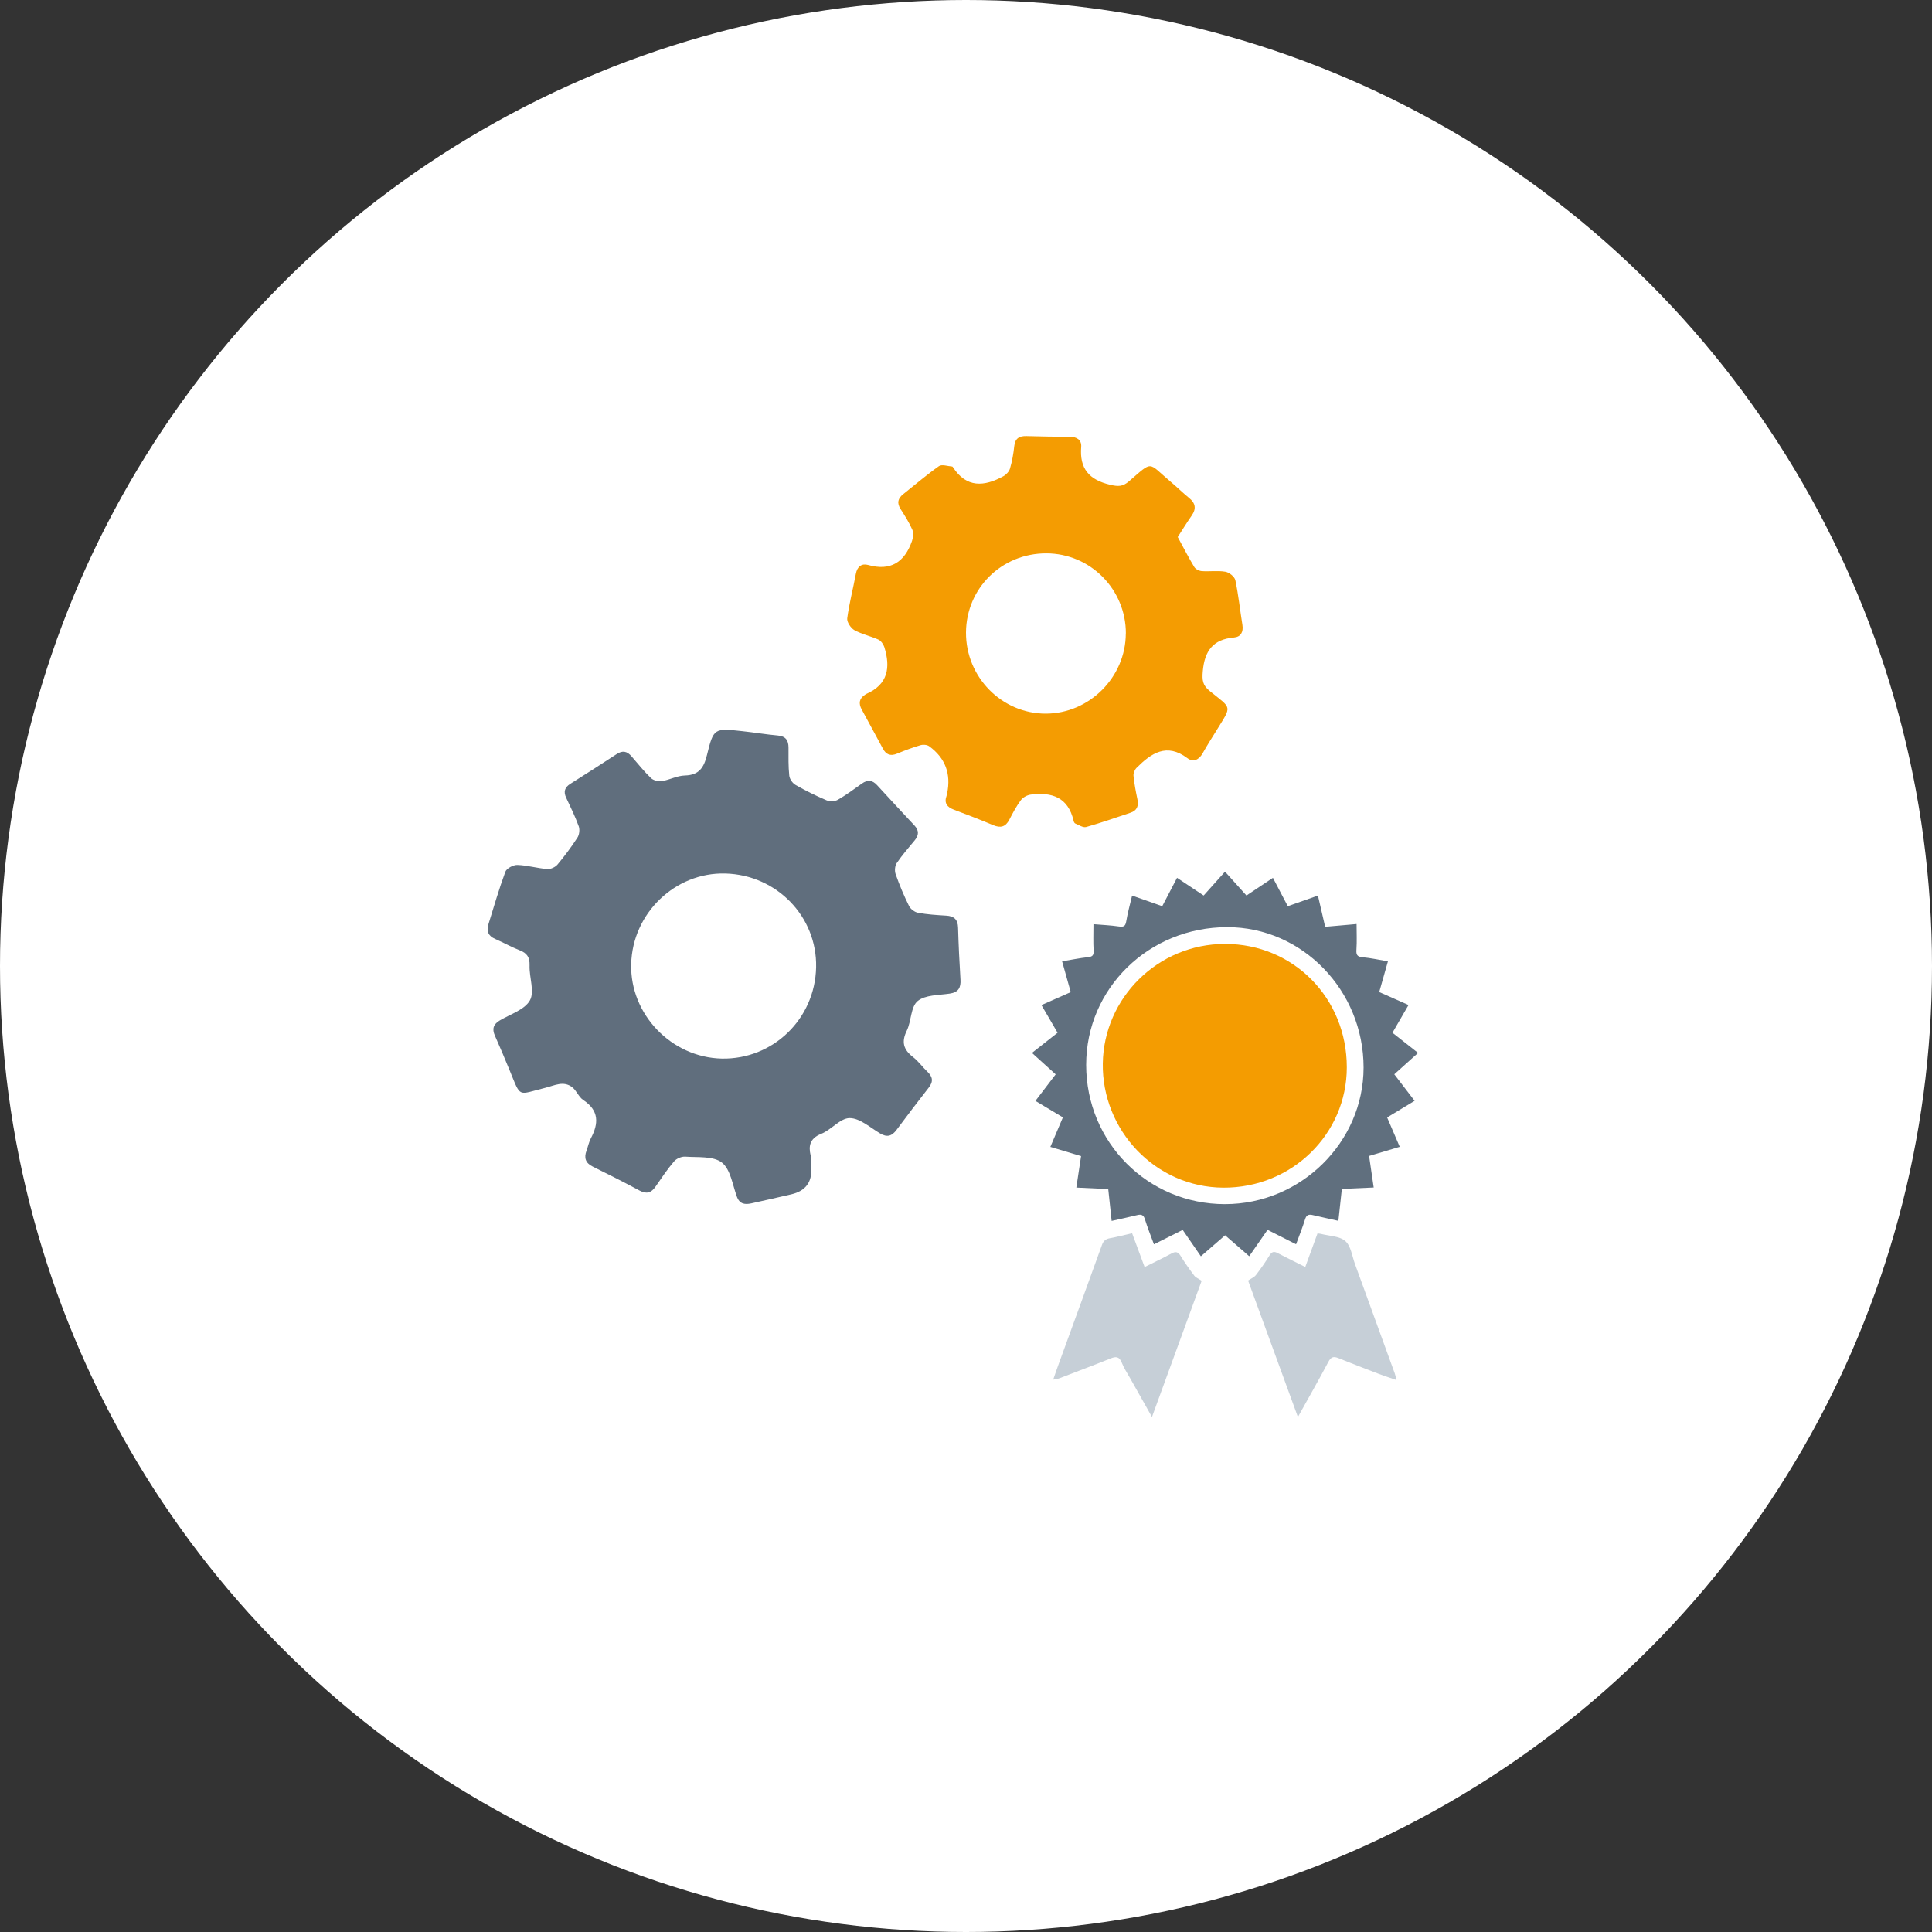 <?xml version="1.0" encoding="UTF-8"?>
<svg id="Layer_1" data-name="Layer 1" xmlns="http://www.w3.org/2000/svg" width="273" height="273" viewBox="0 0 273 273">
  <rect x="0" y="0" width="273" height="273" fill="#333333" stroke="none"/>
  <defs>
    <style>
      .cls-1 {
        fill: #f49c02;
      }

      .cls-1, .cls-2, .cls-3, .cls-4, .cls-5, .cls-6, .cls-7 {
        stroke-width: 0px;
      }

      .cls-2 {
        fill: #fcfcfb;
      }

      .cls-3 {
        fill: #c6cfd7;
      }

      .cls-4 {
        fill: #606f7e;
      }

      .cls-5 {
        fill: #f49c01;
      }

      .cls-6 {
        fill: #606e7d;
      }

      .cls-7 {
        fill: #fff;
      }
    </style>
  </defs>
  <circle class="cls-7" cx="136.5" cy="136.5" r="136.5"/>
  <g>
    <path class="cls-6" d="M114.55,163.23c.04.78.05,1.28.08,1.79q.2,3.03-2.8,3.74c-1.88.44-3.77.86-5.66,1.28-.93.2-1.67.11-2.06-.98-.6-1.67-.9-3.85-2.11-4.79-1.21-.94-3.39-.7-5.16-.83-.53-.04-1.26.27-1.6.68-.96,1.12-1.78,2.36-2.62,3.57-.59.85-1.24,1.07-2.21.56-2.2-1.18-4.43-2.31-6.66-3.41-1.03-.51-1.25-1.24-.87-2.26.21-.57.33-1.19.61-1.73,1.12-2.11,1.17-3.93-1.07-5.41-.64-.42-.95-1.33-1.56-1.81-1.24-.96-2.5-.24-3.8.08-3.99.98-3.4,1.52-5.04-2.45-.68-1.65-1.36-3.29-2.09-4.92-.43-.96-.21-1.62.71-2.16,1.49-.88,3.51-1.51,4.24-2.83.69-1.24-.11-3.25-.05-4.92.04-1.16-.36-1.75-1.4-2.15-1.18-.46-2.3-1.1-3.46-1.6-.99-.43-1.25-1.12-.95-2.09.77-2.48,1.49-4.98,2.39-7.41.18-.48,1.12-.98,1.7-.96,1.41.05,2.81.47,4.23.58.47.04,1.13-.27,1.44-.64,1.01-1.21,1.96-2.48,2.81-3.8.27-.41.35-1.13.19-1.59-.5-1.38-1.15-2.72-1.78-4.05-.4-.85-.2-1.46.57-1.95,2.19-1.39,4.39-2.78,6.56-4.21.86-.57,1.5-.4,2.12.33.9,1.04,1.76,2.12,2.75,3.07.34.32,1.03.49,1.51.42,1.1-.18,2.16-.77,3.25-.8,2.02-.05,2.7-1.1,3.14-2.9.93-3.81,1.03-3.8,5.02-3.36,1.67.18,3.33.46,5,.61,1.1.1,1.5.68,1.5,1.71,0,1.33-.03,2.66.11,3.97.05.47.46,1.06.88,1.3,1.41.81,2.87,1.53,4.37,2.17.45.19,1.17.18,1.59-.06,1.19-.68,2.3-1.51,3.42-2.3.79-.56,1.47-.52,2.15.23,1.75,1.92,3.53,3.81,5.3,5.72.62.67.61,1.35.03,2.05-.87,1.06-1.79,2.1-2.56,3.24-.26.39-.32,1.11-.15,1.57.54,1.53,1.17,3.04,1.89,4.49.22.44.81.88,1.29.96,1.3.24,2.63.32,3.95.4,1.11.06,1.66.54,1.69,1.7.07,2.44.19,4.89.34,7.33.07,1.16-.29,1.81-1.53,1.99-1.56.23-3.47.17-4.53,1.06-.98.82-.87,2.82-1.52,4.16-.79,1.6-.49,2.69.87,3.74.76.58,1.33,1.41,2.03,2.07.76.72.87,1.4.19,2.26-1.54,1.96-3.05,3.96-4.54,5.96-.66.89-1.34,1.1-2.34.5-1.4-.83-2.85-2.16-4.29-2.16-1.33,0-2.58,1.65-4.01,2.22-1.72.68-1.78,1.84-1.51,3.02ZM115.32,136.67c.15-7.15-5.57-13.05-12.83-13.24-7.09-.19-13.13,5.62-13.3,12.81-.18,7.08,5.68,13.18,12.79,13.34,7.24.15,13.19-5.6,13.34-12.9Z"/>
    <path class="cls-1" d="M166.44,75.92c.78,1.44,1.5,2.85,2.31,4.19.18.31.68.56,1.06.59,1.12.08,2.26-.1,3.35.09.54.09,1.29.7,1.4,1.19.44,2.09.66,4.22,1,6.33.16,1-.24,1.69-1.19,1.77-2.96.26-4.16,1.88-4.41,4.77-.11,1.27-.03,1.98.99,2.8,3.15,2.55,3.15,1.98.96,5.54-.67,1.08-1.36,2.16-1.98,3.27-.53.94-1.35,1.28-2.15.67-2.93-2.2-5.1-.7-7.17,1.36-.27.27-.48.77-.44,1.13.11,1.11.32,2.22.55,3.31.2.94-.04,1.61-1,1.92-2.08.69-4.14,1.42-6.24,2.01-.44.12-1.04-.29-1.55-.5-.11-.05-.2-.24-.23-.39-.76-3.31-3.08-4.08-6.06-3.69-.5.07-1.1.39-1.39.79-.63.85-1.14,1.81-1.63,2.76-.53,1.02-1.23,1.2-2.27.77-1.83-.77-3.68-1.48-5.54-2.18-.97-.36-1.44-.93-1.05-1.99.03-.09.05-.2.07-.3q.88-4.19-2.53-6.68c-.3-.22-.86-.26-1.23-.15-1.12.33-2.22.74-3.3,1.19-.94.39-1.56.15-2.02-.72-.99-1.84-1.98-3.68-2.98-5.51-.47-.86-.37-1.56.48-2.1.04-.03.08-.07.13-.09,3.11-1.34,3.48-3.76,2.58-6.64-.13-.4-.47-.88-.83-1.05-1.11-.5-2.35-.76-3.4-1.34-.51-.29-1.08-1.15-1.01-1.67.28-2.11.83-4.19,1.22-6.29.19-1.03.84-1.5,1.72-1.25,3.22.91,5.17-.42,6.21-3.38.17-.49.25-1.16.05-1.6-.45-1.02-1.06-1.98-1.66-2.92-.55-.86-.38-1.51.38-2.11,1.68-1.33,3.3-2.73,5.05-3.96.41-.28,1.23.02,1.86.06.04,0,.09.06.11.1,1.91,2.95,4.42,2.75,7.11,1.28.41-.22.83-.67.95-1.1.3-1.02.49-2.09.6-3.15.12-1.11.71-1.46,1.74-1.43,2.04.06,4.08.09,6.12.1.98,0,1.68.45,1.6,1.43-.25,3.07,1.11,4.65,4.09,5.35,1.14.27,1.78.27,2.65-.48,3.47-2.98,2.61-2.72,5.85.01.9.75,1.73,1.58,2.64,2.32.92.74,1.07,1.52.38,2.51-.7,1-1.33,2.04-1.97,3.03ZM159.09,89.51c.01-6.23-5.02-11.31-11.24-11.32-6.3-.01-11.31,4.92-11.35,11.18-.03,6.31,5.06,11.48,11.28,11.47,6.15-.01,11.29-5.16,11.3-11.33Z"/>
  </g>
  <g>
    <path class="cls-4" d="M163.05,175.81c-.46-1.25-.91-2.36-1.26-3.5-.19-.63-.51-.76-1.1-.61-1.16.29-2.33.53-3.61.82-.16-1.51-.32-2.96-.48-4.5-1.51-.07-2.99-.14-4.51-.21.22-1.5.44-2.93.67-4.45-1.45-.44-2.84-.85-4.34-1.3.59-1.4,1.16-2.73,1.77-4.17-1.28-.77-2.53-1.52-3.88-2.33.93-1.23,1.83-2.4,2.86-3.75-1.12-1.01-2.2-2-3.35-3.03,1.26-.99,2.41-1.9,3.62-2.85-.75-1.29-1.48-2.54-2.28-3.91,1.38-.61,2.7-1.2,4.14-1.83-.4-1.43-.8-2.85-1.22-4.35,1.26-.21,2.47-.46,3.68-.59.66-.07.8-.31.77-.95-.07-1.19-.02-2.39-.02-3.71,1.2.1,2.39.15,3.56.32.65.09.95.03,1.07-.71.2-1.2.53-2.38.83-3.65,1.46.52,2.83,1,4.26,1.5.7-1.34,1.37-2.63,2.09-4.01,1.28.85,2.48,1.65,3.76,2.5,1-1.12,1.97-2.2,3.02-3.37,1.01,1.13,2,2.22,3.03,3.37,1.25-.83,2.43-1.63,3.74-2.5.7,1.34,1.39,2.65,2.1,4.01,1.42-.5,2.79-.98,4.26-1.5.34,1.48.67,2.89,1.02,4.41,1.46-.13,2.9-.25,4.44-.39,0,1.24.06,2.43-.02,3.61-.05.71.08,1.01.85,1.08,1.19.11,2.36.37,3.6.58-.42,1.47-.81,2.87-1.23,4.34,1.37.6,2.69,1.19,4.14,1.83-.76,1.31-1.48,2.56-2.27,3.92,1.17.92,2.33,1.84,3.62,2.85-1.14,1.03-2.23,2-3.36,3.02,1.03,1.35,1.92,2.51,2.87,3.75-1.31.79-2.57,1.56-3.88,2.35.6,1.4,1.16,2.71,1.78,4.15-1.42.42-2.81.84-4.33,1.29.21,1.47.43,2.93.65,4.46-1.49.07-2.95.13-4.5.2-.16,1.5-.32,2.96-.49,4.51-1.27-.29-2.44-.53-3.6-.81-.58-.14-.91-.05-1.11.6-.35,1.14-.8,2.25-1.27,3.52-1.36-.69-2.65-1.34-4.03-2.04-.86,1.24-1.71,2.46-2.59,3.73-1.16-1.01-2.26-1.96-3.41-2.96-1.15.99-2.24,1.95-3.42,2.97-.86-1.25-1.68-2.45-2.57-3.73-1.32.66-2.62,1.31-4.05,2.03ZM173.09,170.15c10.71,0,19.58-8.74,19.59-19.3,0-10.91-8.66-19.84-19.26-19.84-11.08,0-19.94,8.64-19.94,19.46,0,10.94,8.71,19.68,19.61,19.68Z"/>
    <path class="cls-3" d="M186.18,174.28c.26.04.36.05.46.07,1.18.31,2.64.3,3.46,1.02.8.7.96,2.14,1.37,3.26,1.88,5.16,3.75,10.32,5.63,15.48.08.21.11.44.23.9-.92-.32-1.69-.57-2.44-.85-1.93-.74-3.86-1.47-5.77-2.25-.68-.28-1.04-.17-1.41.52-1.35,2.55-2.79,5.06-4.31,7.8-2.43-6.65-4.77-13.07-7.04-19.28.44-.3.87-.47,1.11-.78.69-.9,1.34-1.83,1.93-2.79.32-.52.63-.58,1.14-.31,1.27.66,2.55,1.29,3.9,1.96.6-1.63,1.16-3.18,1.74-4.77Z"/>
    <path class="cls-3" d="M162.78,200.23c-1.11-1.97-2.11-3.74-3.1-5.5-.41-.73-.88-1.43-1.18-2.2-.34-.84-.8-.88-1.55-.58-2.41.97-4.84,1.88-7.26,2.81-.21.08-.44.1-.87.19.31-.88.55-1.61.82-2.33,2.03-5.57,4.06-11.13,6.07-16.7.21-.58.52-.84,1.11-.95,1.01-.18,2-.45,3.15-.71.58,1.57,1.16,3.14,1.77,4.78,1.31-.66,2.57-1.25,3.8-1.92.6-.32.93-.23,1.29.35.59.96,1.25,1.89,1.93,2.79.2.27.57.4,1.04.72-2.25,6.15-4.6,12.59-7.02,19.24Z"/>
    <path class="cls-2" d="M173.1,133.38c-9.47,0-17.13,7.61-17.27,16.89-.14,9.4,7.4,17.5,17.04,17.55,9.67.05,17.44-7.57,17.44-17.01,0-9.79-7.54-17.43-17.21-17.43Z"/>
    <path class="cls-5" d="M173.1,133.38c9.67,0,17.21,7.64,17.21,17.43,0,9.44-7.77,17.06-17.44,17.01-9.64-.05-17.18-8.14-17.04-17.55.14-9.28,7.8-16.89,17.27-16.89Z"/>
  </g>
</svg>